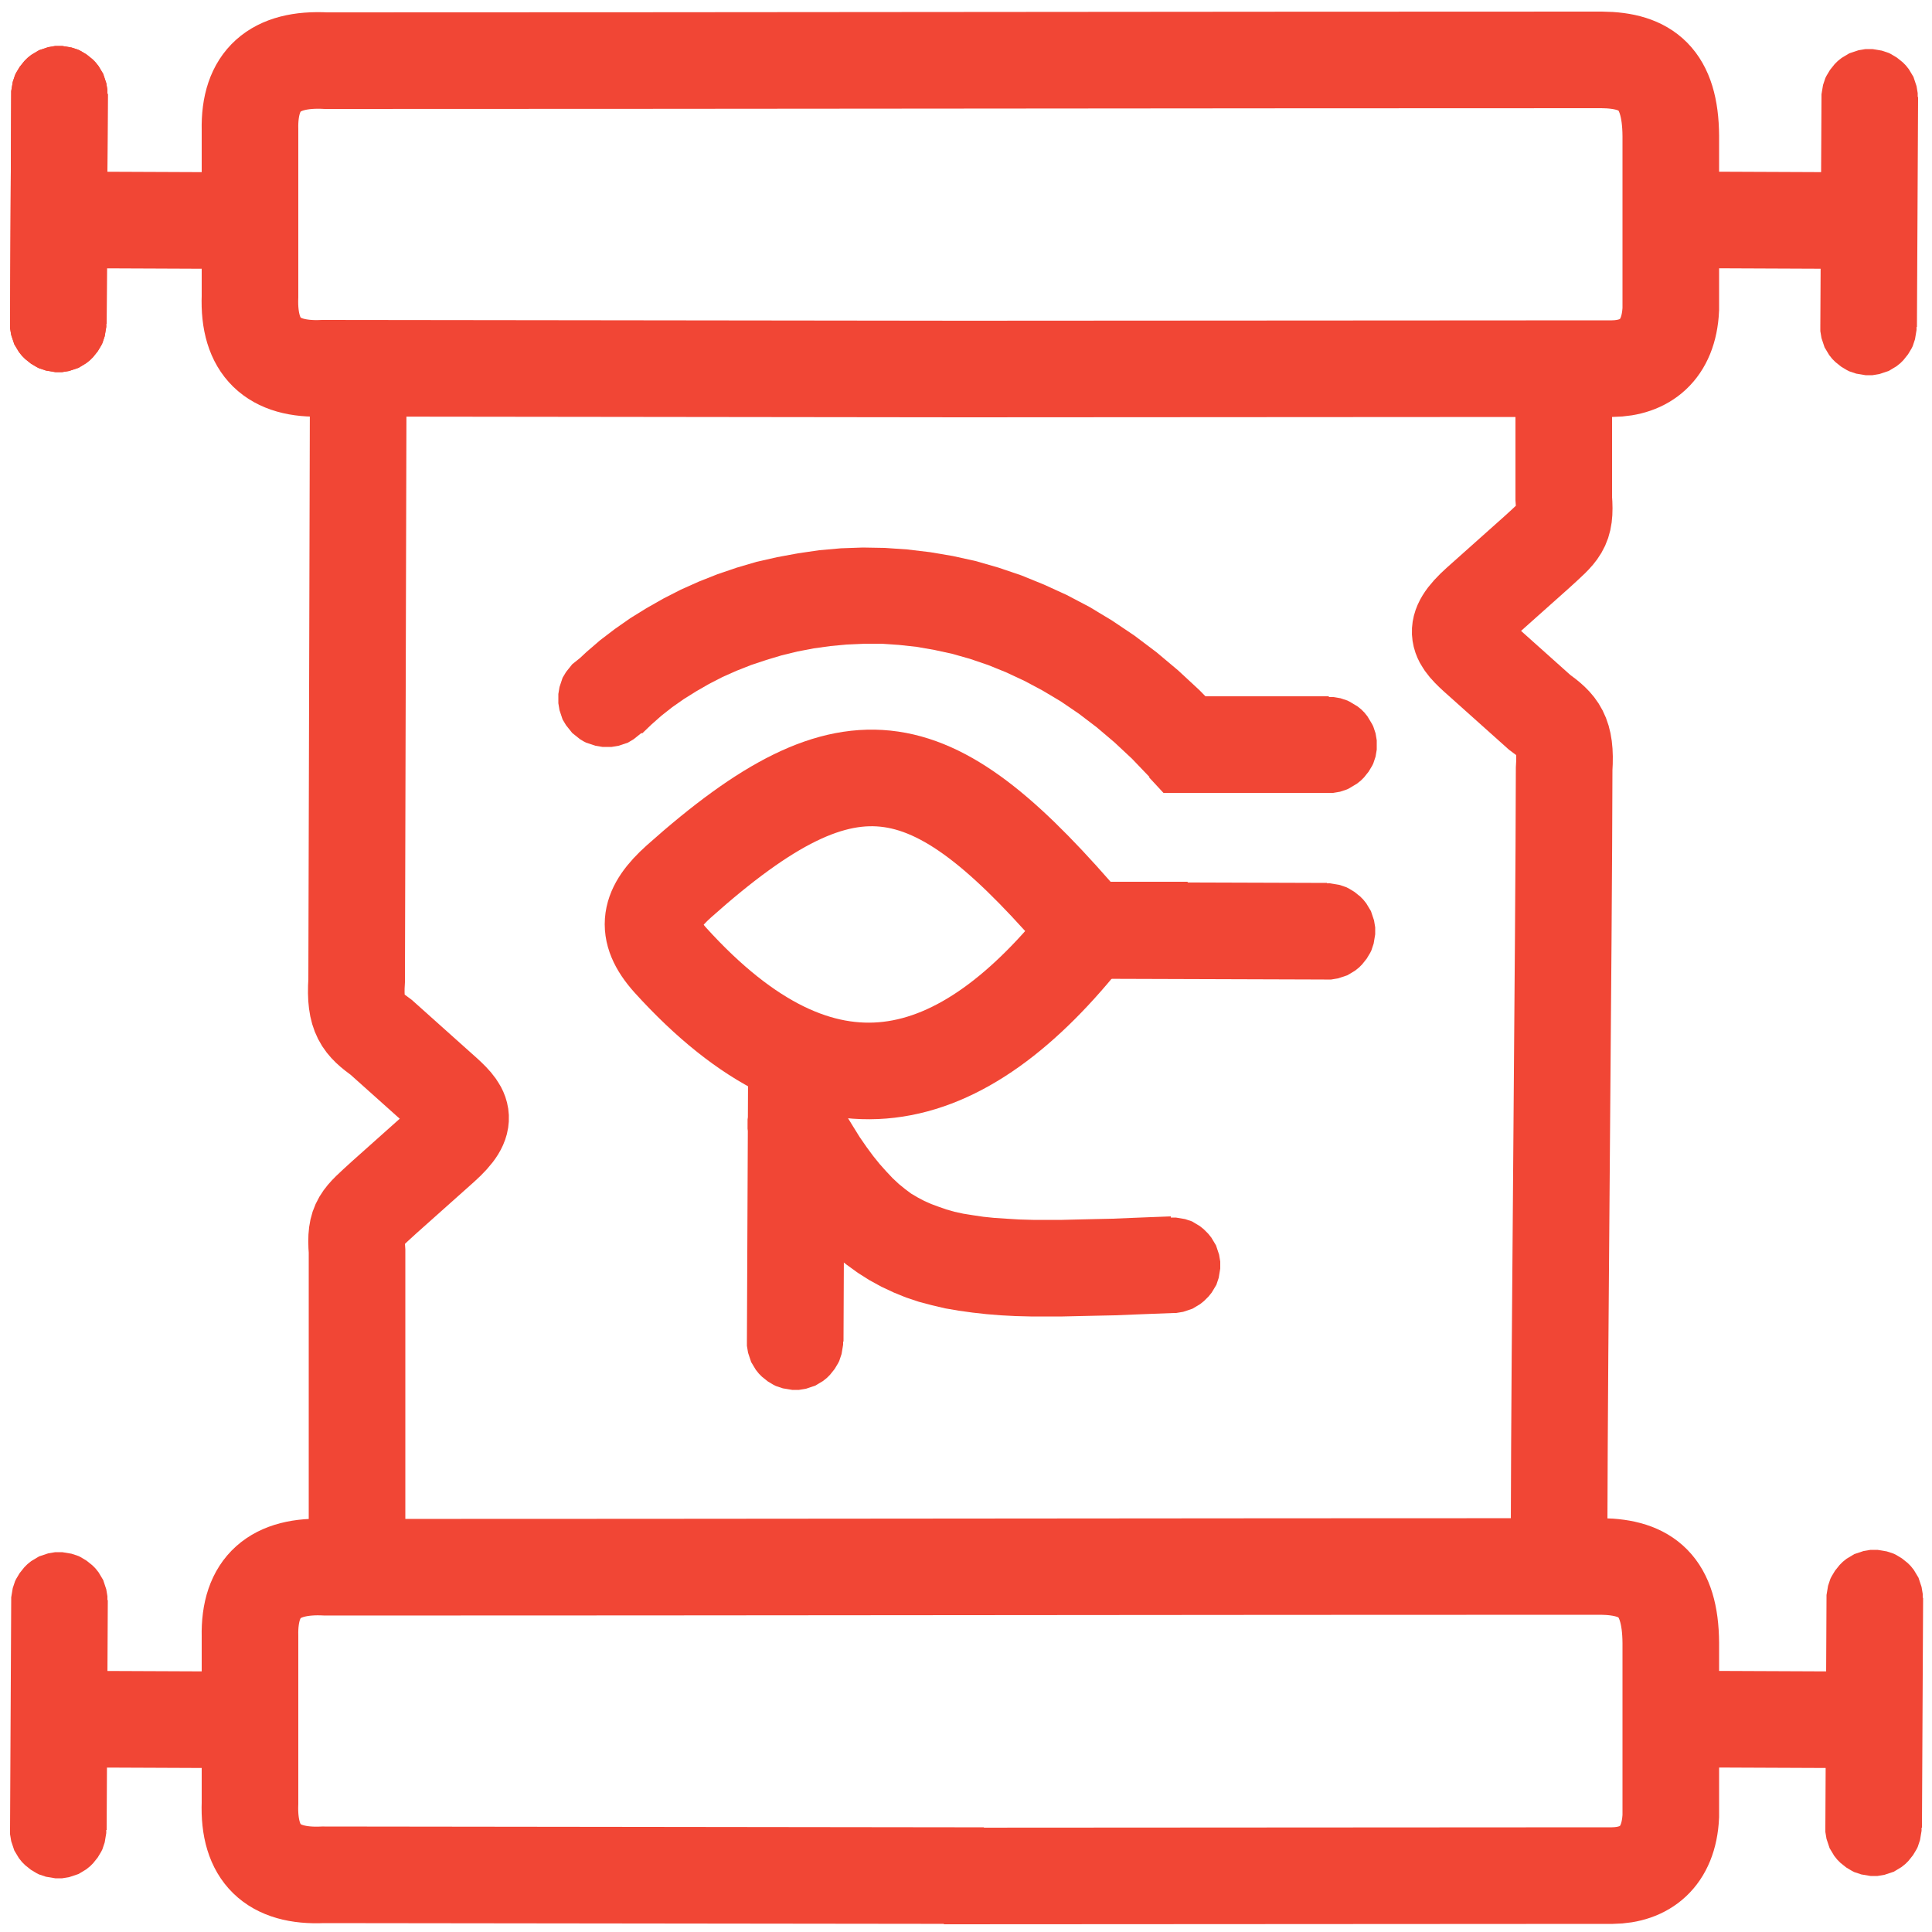 <?xml version="1.0" encoding="UTF-8"?>
<!DOCTYPE svg PUBLIC "-//W3C//DTD SVG 1.1//EN" "http://www.w3.org/Graphics/SVG/1.1/DTD/svg11.dtd">
<!-- Creator: CorelDRAW 2017 -->
<svg xmlns="http://www.w3.org/2000/svg" xml:space="preserve" width="50mm" height="50mm" version="1.1" style="shape-rendering:geometricPrecision; text-rendering:geometricPrecision; image-rendering:optimizeQuality; fill-rule:evenodd; clip-rule:evenodd"
viewBox="0 0 5000 5000"
 xmlns:xlink="http://www.w3.org/1999/xlink">
 <defs>
  <style type="text/css">
   <![CDATA[
    .str0 {stroke:#F14635;stroke-width:250}
    .fil1 {fill:none}
    .fil0 {fill:#F14635;fill-rule:nonzero}
   ]]>
  </style>
 </defs>
 <g id="Слой_x0020_1">
  <g id="_1977437468016">
   <g>
    <path class="fil0" d="M4724 4729l0 -6 1 -6 1 -6 1 -6 1 -6 2 -6 2 -6 2 -6 3 -6 3 -5 3 -5 3 -5 4 -5 4 -5 4 -5 4 -4 4 -4 5 -4 5 -4 5 -3 5 -3 5 -3 5 -3 6 -2 6 -2 6 -2 6 -2 6 -1 6 -1 6 -1 6 0 6 0 0 0 6 0 6 1 6 1 6 1 6 1 6 2 6 2 6 2 6 3 5 3 5 3 5 3 5 4 5 4 5 4 4 4 4 4 4 5 4 5 3 5 3 5 3 5 3 5 2 6 2 6 2 6 2 6 1 6 1 6 1 6 0 6 0 6 0 0 0 6 -1 6 -1 6 -1 6 -1 6 -2 6 -2 6 -2 6 -3 6 -3 5 -3 5 -3 5 -4 5 -4 5 -4 5 -4 4 -4 4 -5 4 -5 4 -5 3 -5 3 -5 3 -5 3 -6 2 -6 2 -6 2 -6 2 -6 1 -6 1 -6 1 -6 0 -6 0 0 0 -6 0 -6 -1 -6 -1 -6 -1 -6 -1 -6 -2 -6 -2 -6 -2 -6 -3 -5 -3 -5 -3 -5 -3 -5 -4 -5 -4 -5 -4 -4 -4 -4 -4 -4 -5 -4 -5 -3 -5 -3 -5 -3 -5 -3 -5 -2 -6 -2 -6 -2 -6 -2 -6 -1 -6 -1 -6 -1 -6 0 -6 0 -6 0 0zm253 -594l-3 595 -250 -1 3 -595 250 1zm-250 -1l0 0 0 -6 1 -6 1 -6 1 -6 1 -6 2 -6 2 -6 2 -6 3 -6 3 -5 3 -5 3 -5 4 -5 4 -5 4 -5 4 -4 4 -4 5 -4 5 -4 5 -3 5 -3 5 -3 5 -3 6 -2 6 -2 6 -2 6 -2 6 -1 6 -1 6 -1 6 0 6 0 0 0 6 0 6 1 6 1 6 1 6 1 6 2 6 2 6 2 6 3 5 3 5 3 5 3 5 4 5 4 5 4 4 4 4 4 4 5 4 5 3 5 3 5 3 5 3 5 2 6 2 6 2 6 2 6 1 6 1 6 1 6 0 6 0 6 0 0 0 6 -1 6 -1 6 -1 6 -1 6 -2 6 -2 6 -2 6 -3 6 -3 5 -3 5 -3 5 -4 5 -4 5 -4 5 -4 4 -4 4 -5 4 -5 4 -5 3 -5 3 -5 3 -5 3 -6 2 -6 2 -6 2 -6 2 -6 1 -6 1 -6 1 -6 0 -6 0 0 0 -6 0 -6 -1 -6 -1 -6 -1 -6 -1 -6 -2 -6 -2 -6 -2 -6 -3 -5 -3 -5 -3 -5 -3 -5 -4 -5 -4 -5 -4 -4 -4 -4 -4 -4 -5 -4 -5 -3 -5 -3 -5 -3 -5 -3 -5 -2 -6 -2 -6 -2 -6 -2 -6 -1 -6 -1 -6 -1 -6 0 -6 0 -6z"/>
   </g>
   <g>
    <path class="fil0" d="M26 4735l0 -6 1 -6 1 -6 1 -6 1 -6 2 -6 2 -6 2 -6 3 -6 3 -5 3 -5 3 -5 4 -5 4 -5 4 -5 4 -4 4 -4 5 -4 5 -4 5 -3 5 -3 5 -3 5 -3 6 -2 6 -2 6 -2 6 -2 6 -1 6 -1 6 -1 6 0 6 0 0 0 6 0 6 1 6 1 6 1 6 1 6 2 6 2 6 2 6 3 5 3 5 3 5 3 5 4 5 4 5 4 4 4 4 4 4 5 4 5 3 5 3 5 3 5 3 5 2 6 2 6 2 6 2 6 1 6 1 6 1 6 0 6 0 6 0 0 0 6 -1 6 -1 6 -1 6 -1 6 -2 6 -2 6 -2 6 -3 6 -3 5 -3 5 -3 5 -4 5 -4 5 -4 5 -4 4 -4 4 -5 4 -5 4 -5 3 -5 3 -5 3 -5 3 -6 2 -6 2 -6 2 -6 2 -6 1 -6 1 -6 1 -6 0 -6 0 0 0 -6 0 -6 -1 -6 -1 -6 -1 -6 -1 -6 -2 -6 -2 -6 -2 -6 -3 -5 -3 -5 -3 -5 -3 -5 -4 -5 -4 -5 -4 -4 -4 -4 -4 -4 -5 -4 -5 -3 -5 -3 -5 -3 -5 -3 -5 -2 -6 -2 -6 -2 -6 -2 -6 -1 -6 -1 -6 -1 -6 0 -6 0 -6 0 0zm253 -594l-3 595 -250 -1 3 -595 250 1zm-250 -1l0 0 0 -6 1 -6 1 -6 1 -6 1 -6 2 -6 2 -6 2 -6 3 -6 3 -5 3 -5 3 -5 4 -5 4 -5 4 -5 4 -4 4 -4 5 -4 5 -4 5 -3 5 -3 5 -3 5 -3 6 -2 6 -2 6 -2 6 -2 6 -1 6 -1 6 -1 6 0 6 0 0 0 6 0 6 1 6 1 6 1 6 1 6 2 6 2 6 2 6 3 5 3 5 3 5 3 5 4 5 4 5 4 4 4 4 4 4 5 4 5 3 5 3 5 3 5 3 5 2 6 2 6 2 6 2 6 1 6 1 6 1 6 0 6 0 6 0 0 0 6 -1 6 -1 6 -1 6 -1 6 -2 6 -2 6 -2 6 -3 6 -3 5 -3 5 -3 5 -4 5 -4 5 -4 5 -4 4 -4 4 -5 4 -5 4 -5 3 -5 3 -5 3 -5 3 -6 2 -6 2 -6 2 -6 2 -6 1 -6 1 -6 1 -6 0 -6 0 0 0 -6 0 -6 -1 -6 -1 -6 -1 -6 -1 -6 -2 -6 -2 -6 -2 -6 -3 -5 -3 -5 -3 -5 -3 -5 -4 -5 -4 -5 -4 -4 -4 -4 -4 -4 -5 -4 -5 -3 -5 -3 -5 -3 -5 -3 -5 -2 -6 -2 -6 -2 -6 -2 -6 -1 -6 -1 -6 -1 -6 0 -6 0 -6z"/>
   </g>
   <g>
    <path class="fil0" d="M26 837l0 -6 1 -6 1 -6 1 -6 1 -6 2 -6 2 -6 2 -6 3 -6 3 -5 3 -5 3 -5 4 -5 4 -5 4 -5 4 -4 4 -4 5 -4 5 -4 5 -3 5 -3 5 -3 5 -3 6 -2 6 -2 6 -2 6 -2 6 -1 6 -1 6 -1 6 0 6 0 0 0 6 0 6 1 6 1 6 1 6 1 6 2 6 2 6 2 6 3 5 3 5 3 5 3 5 4 5 4 5 4 4 4 4 4 4 5 4 5 3 5 3 5 3 5 3 5 2 6 2 6 2 6 2 6 1 6 1 6 1 6 0 6 0 6 0 0 0 6 -1 6 -1 6 -1 6 -1 6 -2 6 -2 6 -2 6 -3 6 -3 5 -3 5 -3 5 -4 5 -4 5 -4 5 -4 4 -4 4 -5 4 -5 4 -5 3 -5 3 -5 3 -5 3 -6 2 -6 2 -6 2 -6 2 -6 1 -6 1 -6 1 -6 0 -6 0 0 0 -6 0 -6 -1 -6 -1 -6 -1 -6 -1 -6 -2 -6 -2 -6 -2 -6 -3 -5 -3 -5 -3 -5 -3 -5 -4 -5 -4 -5 -4 -4 -4 -4 -4 -4 -5 -4 -5 -3 -5 -3 -5 -3 -5 -3 -5 -2 -6 -2 -6 -2 -6 -2 -6 -1 -6 -1 -6 -1 -6 0 -6 0 -6 0 0zm253 -594l-3 595 -250 -1 3 -595 250 1zm-250 -1l0 0 0 -6 1 -6 1 -6 1 -6 1 -6 2 -6 2 -6 2 -6 3 -6 3 -5 3 -5 3 -5 4 -5 4 -5 4 -5 4 -4 4 -4 5 -4 5 -4 5 -3 5 -3 5 -3 5 -3 6 -2 6 -2 6 -2 6 -2 6 -1 6 -1 6 -1 6 0 6 0 0 0 6 0 6 1 6 1 6 1 6 1 6 2 6 2 6 2 6 3 5 3 5 3 5 3 5 4 5 4 5 4 4 4 4 4 4 5 4 5 3 5 3 5 3 5 3 5 2 6 2 6 2 6 2 6 1 6 1 6 1 6 0 6 0 6 0 0 0 6 -1 6 -1 6 -1 6 -1 6 -2 6 -2 6 -2 6 -3 6 -3 5 -3 5 -3 5 -4 5 -4 5 -4 5 -4 4 -4 4 -5 4 -5 4 -5 3 -5 3 -5 3 -5 3 -6 2 -6 2 -6 2 -6 2 -6 1 -6 1 -6 1 -6 0 -6 0 0 0 -6 0 -6 -1 -6 -1 -6 -1 -6 -1 -6 -2 -6 -2 -6 -2 -6 -3 -5 -3 -5 -3 -5 -3 -5 -4 -5 -4 -5 -4 -4 -4 -4 -4 -4 -5 -4 -5 -3 -5 -3 -5 -3 -5 -3 -5 -2 -6 -2 -6 -2 -6 -2 -6 -1 -6 -1 -6 -1 -6 0 -6 0 -6z"/>
   </g>
   <g>
    <path class="fil0" d="M4711 845l0 -6 1 -6 1 -6 1 -6 1 -6 2 -6 2 -6 2 -6 3 -6 3 -5 3 -5 3 -5 4 -5 4 -5 4 -5 4 -4 4 -4 5 -4 5 -4 5 -3 5 -3 5 -3 5 -3 6 -2 6 -2 6 -2 6 -2 6 -1 6 -1 6 -1 6 0 6 0 0 0 6 0 6 1 6 1 6 1 6 1 6 2 6 2 6 2 6 3 5 3 5 3 5 3 5 4 5 4 5 4 4 4 4 4 4 5 4 5 3 5 3 5 3 5 3 5 2 6 2 6 2 6 2 6 1 6 1 6 1 6 0 6 0 6 0 0 0 6 -1 6 -1 6 -1 6 -1 6 -2 6 -2 6 -2 6 -3 6 -3 5 -3 5 -3 5 -4 5 -4 5 -4 5 -4 4 -4 4 -5 4 -5 4 -5 3 -5 3 -5 3 -5 3 -6 2 -6 2 -6 2 -6 2 -6 1 -6 1 -6 1 -6 0 -6 0 0 0 -6 0 -6 -1 -6 -1 -6 -1 -6 -1 -6 -2 -6 -2 -6 -2 -6 -3 -5 -3 -5 -3 -5 -3 -5 -4 -5 -4 -5 -4 -4 -4 -4 -4 -4 -5 -4 -5 -3 -5 -3 -5 -3 -5 -3 -5 -2 -6 -2 -6 -2 -6 -2 -6 -1 -6 -1 -6 -1 -6 0 -6 0 -6 0 0zm253 -594l-3 595 -250 -1 3 -595 250 1zm-250 -1l0 0 0 -6 1 -6 1 -6 1 -6 1 -6 2 -6 2 -6 2 -6 3 -6 3 -5 3 -5 3 -5 4 -5 4 -5 4 -5 4 -4 4 -4 5 -4 5 -4 5 -3 5 -3 5 -3 5 -3 6 -2 6 -2 6 -2 6 -2 6 -1 6 -1 6 -1 6 0 6 0 0 0 6 0 6 1 6 1 6 1 6 1 6 2 6 2 6 2 6 3 5 3 5 3 5 3 5 4 5 4 5 4 4 4 4 4 4 5 4 5 3 5 3 5 3 5 3 5 2 6 2 6 2 6 2 6 1 6 1 6 1 6 0 6 0 6 0 0 0 6 -1 6 -1 6 -1 6 -1 6 -2 6 -2 6 -2 6 -3 6 -3 5 -3 5 -3 5 -4 5 -4 5 -4 5 -4 4 -4 4 -5 4 -5 4 -5 3 -5 3 -5 3 -5 3 -6 2 -6 2 -6 2 -6 2 -6 1 -6 1 -6 1 -6 0 -6 0 0 0 -6 0 -6 -1 -6 -1 -6 -1 -6 -1 -6 -2 -6 -2 -6 -2 -6 -3 -5 -3 -5 -3 -5 -3 -5 -4 -5 -4 -5 -4 -4 -4 -4 -4 -4 -5 -4 -5 -3 -5 -3 -5 -3 -5 -3 -5 -2 -6 -2 -6 -2 -6 -2 -6 -1 -6 -1 -6 -1 -6 0 -6 0 -6z"/>
   </g>
   <g>
    <path class="fil0" d="M1933 3471l0 -6 1 -6 1 -6 1 -6 1 -6 2 -6 2 -6 2 -6 3 -6 3 -5 3 -5 3 -5 4 -5 4 -5 4 -5 4 -4 4 -4 5 -4 5 -4 5 -3 5 -3 5 -3 5 -3 6 -2 6 -2 6 -2 6 -2 6 -1 6 -1 6 -1 6 0 6 0 0 0 6 0 6 1 6 1 6 1 6 1 6 2 6 2 6 2 6 3 5 3 5 3 5 3 5 4 5 4 5 4 4 4 4 4 4 5 4 5 3 5 3 5 3 5 3 5 2 6 2 6 2 6 2 6 1 6 1 6 1 6 0 6 0 6 0 0 0 6 -1 6 -1 6 -1 6 -1 6 -2 6 -2 6 -2 6 -3 6 -3 5 -3 5 -3 5 -4 5 -4 5 -4 5 -4 4 -4 4 -5 4 -5 4 -5 3 -5 3 -5 3 -5 3 -6 2 -6 2 -6 2 -6 2 -6 1 -6 1 -6 1 -6 0 -6 0 0 0 -6 0 -6 -1 -6 -1 -6 -1 -6 -1 -6 -2 -6 -2 -6 -2 -6 -3 -5 -3 -5 -3 -5 -3 -5 -4 -5 -4 -5 -4 -4 -4 -4 -4 -4 -5 -4 -5 -3 -5 -3 -5 -3 -5 -3 -5 -2 -6 -2 -6 -2 -6 -2 -6 -1 -6 -1 -6 -1 -6 0 -6 0 -6 0 0zm253 -692l-3 693 -250 -1 3 -693 250 1zm-250 -1l0 0 0 -6 1 -6 1 -6 1 -6 1 -6 2 -6 2 -6 2 -6 3 -6 3 -5 3 -5 3 -5 4 -5 4 -5 4 -5 4 -4 4 -4 5 -4 5 -4 5 -3 5 -3 5 -3 5 -3 6 -2 6 -2 6 -2 6 -2 6 -1 6 -1 6 -1 6 0 6 0 0 0 6 0 6 1 6 1 6 1 6 1 6 2 6 2 6 2 6 3 5 3 5 3 5 3 5 4 5 4 5 4 4 4 4 4 4 5 4 5 3 5 3 5 3 5 3 5 2 6 2 6 2 6 2 6 1 6 1 6 1 6 0 6 0 6 0 0 0 6 -1 6 -1 6 -1 6 -1 6 -2 6 -2 6 -2 6 -3 6 -3 5 -3 5 -3 5 -4 5 -4 5 -4 5 -4 4 -4 4 -5 4 -5 4 -5 3 -5 3 -5 3 -5 3 -6 2 -6 2 -6 2 -6 2 -6 1 -6 1 -6 1 -6 0 -6 0 0 0 -6 0 -6 -1 -6 -1 -6 -1 -6 -1 -6 -2 -6 -2 -6 -2 -6 -3 -5 -3 -5 -3 -5 -3 -5 -4 -5 -4 -5 -4 -4 -4 -4 -4 -4 -5 -4 -5 -3 -5 -3 -5 -3 -5 -3 -5 -2 -6 -2 -6 -2 -6 -2 -6 -1 -6 -1 -6 -1 -6 0 -6 0 -6z"/>
   </g>
   <g>
    <path class="fil0" d="M26 837l0 -6 1 -6 1 -6 1 -6 1 -6 2 -6 2 -6 2 -6 3 -6 3 -5 3 -5 3 -5 4 -5 4 -5 4 -5 4 -4 4 -4 5 -4 5 -4 5 -3 5 -3 5 -3 5 -3 6 -2 6 -2 6 -2 6 -2 6 -1 6 -1 6 -1 6 0 6 0 0 0 6 0 6 1 6 1 6 1 6 1 6 2 6 2 6 2 6 3 5 3 5 3 5 3 5 4 5 4 5 4 4 4 4 4 4 5 4 5 3 5 3 5 3 5 3 5 2 6 2 6 2 6 2 6 1 6 1 6 1 6 0 6 0 6 0 0 0 6 -1 6 -1 6 -1 6 -1 6 -2 6 -2 6 -2 6 -3 6 -3 5 -3 5 -3 5 -4 5 -4 5 -4 5 -4 4 -4 4 -5 4 -5 4 -5 3 -5 3 -5 3 -5 3 -6 2 -6 2 -6 2 -6 2 -6 1 -6 1 -6 1 -6 0 -6 0 0 0 -6 0 -6 -1 -6 -1 -6 -1 -6 -1 -6 -2 -6 -2 -6 -2 -6 -3 -5 -3 -5 -3 -5 -3 -5 -4 -5 -4 -5 -4 -4 -4 -4 -4 -4 -5 -4 -5 -3 -5 -3 -5 -3 -5 -3 -5 -2 -6 -2 -6 -2 -6 -2 -6 -1 -6 -1 -6 -1 -6 0 -6 0 -6 0 0zm253 -594l-3 595 -250 -1 3 -595 250 1zm-250 -1l0 0 0 -6 1 -6 1 -6 1 -6 1 -6 2 -6 2 -6 2 -6 3 -6 3 -5 3 -5 3 -5 4 -5 4 -5 4 -5 4 -4 4 -4 5 -4 5 -4 5 -3 5 -3 5 -3 5 -3 6 -2 6 -2 6 -2 6 -2 6 -1 6 -1 6 -1 6 0 6 0 0 0 6 0 6 1 6 1 6 1 6 1 6 2 6 2 6 2 6 3 5 3 5 3 5 3 5 4 5 4 5 4 4 4 4 4 4 5 4 5 3 5 3 5 3 5 3 5 2 6 2 6 2 6 2 6 1 6 1 6 1 6 0 6 0 6 0 0 0 6 -1 6 -1 6 -1 6 -1 6 -2 6 -2 6 -2 6 -3 6 -3 5 -3 5 -3 5 -4 5 -4 5 -4 5 -4 4 -4 4 -5 4 -5 4 -5 3 -5 3 -5 3 -5 3 -6 2 -6 2 -6 2 -6 2 -6 1 -6 1 -6 1 -6 0 -6 0 0 0 -6 0 -6 -1 -6 -1 -6 -1 -6 -1 -6 -2 -6 -2 -6 -2 -6 -3 -5 -3 -5 -3 -5 -3 -5 -4 -5 -4 -5 -4 -4 -4 -4 -4 -4 -5 -4 -5 -3 -5 -3 -5 -3 -5 -3 -5 -2 -6 -2 -6 -2 -6 -2 -6 -1 -6 -1 -6 -1 -6 0 -6 0 -6z"/>
   </g>
   <g>
    <path class="fil0" d="M3433 2535l-6 0 -6 -1 -6 -1 -6 -1 -6 -1 -6 -2 -6 -2 -6 -2 -6 -3 -5 -3 -5 -3 -5 -3 -5 -4 -5 -4 -5 -4 -4 -4 -4 -4 -4 -5 -4 -5 -3 -5 -3 -5 -3 -5 -3 -5 -2 -6 -2 -6 -2 -6 -2 -6 -1 -6 -1 -6 -1 -6 0 -6 0 -6 0 0 0 -6 1 -6 1 -6 1 -6 1 -6 2 -6 2 -6 2 -6 3 -6 3 -5 3 -5 3 -5 4 -5 4 -5 4 -5 4 -4 4 -4 5 -4 5 -4 5 -3 5 -3 5 -3 5 -3 6 -2 6 -2 6 -2 6 -2 6 -1 6 -1 6 -1 6 0 6 0 0 0 6 0 6 1 6 1 6 1 6 1 6 2 6 2 6 2 6 3 5 3 5 3 5 3 5 4 5 4 5 4 4 4 4 4 4 5 4 5 3 5 3 5 3 5 3 5 2 6 2 6 2 6 2 6 1 6 1 6 1 6 0 6 0 6 0 0 0 6 -1 6 -1 6 -1 6 -1 6 -2 6 -2 6 -2 6 -3 6 -3 5 -3 5 -3 5 -4 5 -4 5 -4 5 -4 4 -4 4 -5 4 -5 4 -5 3 -5 3 -5 3 -5 3 -6 2 -6 2 -6 2 -6 2 -6 1 -6 1 -6 1 -6 0 -6 0 0 0zm-615 -252l616 2 -1 250 -616 -2 1 -250zm-1 250l0 0 -6 0 -6 -1 -6 -1 -6 -1 -6 -1 -6 -2 -6 -2 -6 -2 -6 -3 -5 -3 -5 -3 -5 -3 -5 -4 -5 -4 -5 -4 -4 -4 -4 -4 -4 -5 -4 -5 -3 -5 -3 -5 -3 -5 -3 -5 -2 -6 -2 -6 -2 -6 -2 -6 -1 -6 -1 -6 -1 -6 0 -6 0 -6 0 0 0 -6 1 -6 1 -6 1 -6 1 -6 2 -6 2 -6 2 -6 3 -6 3 -5 3 -5 3 -5 4 -5 4 -5 4 -5 4 -4 4 -4 5 -4 5 -4 5 -3 5 -3 5 -3 5 -3 6 -2 6 -2 6 -2 6 -2 6 -1 6 -1 6 -1 6 0 6 0 0 0 6 0 6 1 6 1 6 1 6 1 6 2 6 2 6 2 6 3 5 3 5 3 5 3 5 4 5 4 5 4 4 4 4 4 4 5 4 5 3 5 3 5 3 5 3 5 2 6 2 6 2 6 2 6 1 6 1 6 1 6 0 6 0 6 0 0 0 6 -1 6 -1 6 -1 6 -1 6 -2 6 -2 6 -2 6 -3 6 -3 5 -3 5 -3 5 -4 5 -4 5 -4 5 -4 4 -4 4 -5 4 -5 4 -5 3 -5 3 -5 3 -5 3 -6 2 -6 2 -6 2 -6 2 -6 1 -6 1 -6 1 -6 0 -6 0z"/>
   </g>
   <g>
    <path class="fil0" d="M3038 3398l-6 0 -6 0 -6 -1 -6 -1 -6 -1 -6 -1 -6 -2 -6 -2 -6 -2 -5 -3 -5 -3 -5 -3 -5 -3 -5 -4 -5 -4 -4 -4 -4 -4 -4 -4 -4 -5 -4 -5 -3 -5 -3 -5 -3 -5 -3 -5 -2 -6 -2 -6 -2 -6 -2 -6 -1 -6 -1 -6 -1 -6 0 -6 0 0 0 -6 0 -6 1 -6 1 -6 1 -6 1 -6 2 -6 2 -6 2 -6 3 -5 3 -5 3 -5 3 -5 4 -5 4 -5 4 -4 4 -4 4 -4 5 -4 5 -4 5 -3 5 -3 5 -3 5 -3 6 -2 6 -2 6 -2 6 -2 6 -1 6 -1 6 -1 6 0 0 0 6 0 6 0 6 1 6 1 6 1 6 1 6 2 6 2 6 2 5 3 5 3 5 3 5 3 5 4 5 4 4 4 4 4 4 4 4 5 4 5 3 5 3 5 3 5 3 5 2 6 2 6 2 6 2 6 1 6 1 6 1 6 0 6 0 0 0 6 0 6 -1 6 -1 6 -1 6 -1 6 -2 6 -2 6 -2 6 -3 5 -3 5 -3 5 -3 5 -4 5 -4 5 -4 4 -4 4 -4 4 -5 4 -5 4 -5 3 -5 3 -5 3 -5 3 -6 2 -6 2 -6 2 -6 2 -6 1 -6 1 -6 1 -6 0 0 0zm-1088 -429l219 -120 19 34 19 31 18 29 18 26 17 23 17 21 17 19 16 17 16 15 16 13 16 12 17 10 17 9 18 8 19 7 20 7 21 6 23 5 25 4 27 4 29 3 31 2 33 2 35 1 37 0 39 0 41 -1 43 -1 46 -1 48 -2 50 -2 53 -2 9 250 -53 2 -51 2 -49 2 -47 1 -45 1 -44 1 -42 0 -41 0 -39 -1 -38 -2 -37 -3 -36 -4 -36 -5 -35 -6 -34 -8 -34 -9 -33 -11 -32 -13 -32 -15 -31 -17 -30 -19 -29 -21 -28 -22 -27 -24 -26 -26 -25 -28 -24 -30 -23 -31 -23 -33 -22 -35 -22 -37 -22 -39zm0 0l0 0 -3 -6 -3 -6 -2 -6 -2 -6 -2 -6 -1 -6 -1 -6 -1 -6 0 -6 0 -6 0 -6 0 -6 1 -6 1 -6 1 -6 2 -6 2 -6 2 -6 2 -6 3 -5 3 -5 3 -5 3 -5 4 -5 4 -5 4 -5 4 -4 5 -4 5 -4 5 -4 5 -3 6 -3 0 0 6 -3 6 -3 6 -2 6 -2 6 -2 6 -1 6 -1 6 -1 6 0 6 0 6 0 6 0 6 1 6 1 6 1 6 2 6 2 6 2 6 2 5 3 5 3 5 3 5 3 5 4 5 4 5 4 4 4 4 5 4 5 4 5 3 5 3 6 0 0 3 6 3 6 2 6 2 6 2 6 1 6 1 6 1 6 0 6 0 6 0 6 0 6 -1 6 -1 6 -1 6 -2 6 -2 6 -2 6 -2 6 -3 5 -3 5 -3 5 -3 5 -4 5 -4 5 -4 5 -4 4 -5 4 -5 4 -5 4 -5 3 -6 3 0 0 -6 3 -6 3 -6 2 -6 2 -6 2 -6 1 -6 1 -6 1 -6 0 -6 0 -6 0 -6 0 -6 -1 -6 -1 -6 -1 -6 -2 -6 -2 -6 -2 -6 -2 -5 -3 -5 -3 -5 -3 -5 -3 -5 -4 -5 -4 -5 -4 -4 -4 -4 -5 -4 -5 -4 -5 -3 -5 -3 -6z"/>
   </g>
   <g>
    <path class="fil0" d="M3438 2052l-6 0 -6 0 -6 -1 -6 -1 -6 -1 -6 -2 -6 -2 -6 -2 -6 -3 -5 -3 -5 -3 -5 -3 -5 -3 -5 -4 -5 -4 -4 -4 -4 -4 -4 -5 -4 -5 -3 -5 -3 -5 -3 -5 -3 -5 -3 -6 -2 -6 -2 -6 -2 -6 -1 -6 -1 -6 -1 -6 0 -6 0 -6 0 0 0 -6 0 -6 1 -6 1 -6 1 -6 2 -6 2 -6 2 -6 3 -6 3 -5 3 -5 3 -5 4 -5 4 -5 4 -5 4 -4 4 -4 5 -4 5 -4 5 -3 5 -3 5 -3 5 -3 6 -3 6 -2 6 -2 6 -2 6 -1 6 -1 6 -1 6 0 6 0 0 0 6 0 6 0 6 1 6 1 6 1 6 2 6 2 6 2 6 3 5 3 5 3 5 3 5 3 5 4 5 4 4 4 4 4 4 5 4 5 3 5 3 5 3 5 3 5 3 6 2 6 2 6 2 6 1 6 1 6 1 6 0 6 0 6 0 0 0 6 0 6 -1 6 -1 6 -1 6 -2 6 -2 6 -2 6 -3 6 -3 5 -3 5 -3 5 -4 5 -4 5 -4 5 -4 4 -4 4 -5 4 -5 4 -5 3 -5 3 -5 3 -5 3 -6 3 -6 2 -6 2 -6 2 -6 1 -6 1 -6 1 -6 0 -6 0 0 0zm-372 -250l373 0 0 250 -373 0 -92 -40 92 -210zm0 250l-55 0 -37 -40 92 40zm-1406 -155l-177 -177 34 -32 36 -31 38 -29 40 -28 42 -26 44 -25 45 -23 47 -21 48 -19 50 -17 51 -15 53 -12 54 -10 55 -8 56 -5 57 -2 57 1 58 4 59 7 59 10 59 13 59 17 59 20 59 24 59 27 59 31 58 35 58 39 57 43 56 47 55 51 54 55 -183 170 -45 -47 -46 -43 -46 -39 -46 -35 -47 -32 -47 -28 -47 -25 -47 -22 -47 -19 -47 -16 -46 -13 -46 -10 -46 -8 -46 -5 -45 -3 -45 0 -44 2 -43 4 -43 6 -42 8 -41 10 -40 12 -39 13 -38 15 -36 16 -35 18 -33 19 -32 20 -30 21 -28 22 -26 23 -24 23zm0 0l0 0 -5 4 -5 4 -5 4 -5 4 -5 3 -5 3 -5 3 -6 2 -6 2 -6 2 -6 2 -6 1 -6 1 -6 1 -6 0 -6 0 -6 0 -6 0 -6 -1 -6 -1 -6 -1 -6 -2 -6 -2 -6 -2 -6 -2 -6 -3 -5 -3 -5 -3 -5 -4 -5 -4 -5 -4 -5 -4 0 0 -4 -5 -4 -5 -4 -5 -4 -5 -3 -5 -3 -5 -3 -5 -2 -6 -2 -6 -2 -6 -2 -6 -1 -6 -1 -6 -1 -6 0 -6 0 -6 0 -6 0 -6 1 -6 1 -6 1 -6 2 -6 2 -6 2 -6 2 -6 3 -5 3 -5 3 -5 4 -5 4 -5 4 -5 4 -5 0 0 5 -4 5 -4 5 -4 5 -4 5 -3 5 -3 5 -3 6 -2 6 -2 6 -2 6 -2 6 -1 6 -1 6 -1 6 0 6 0 6 0 6 0 6 1 6 1 6 1 6 2 6 2 6 2 6 2 6 3 5 3 5 3 5 4 5 4 5 4 5 4 0 0 4 5 4 5 4 5 4 5 3 5 3 5 3 5 2 6 2 6 2 6 2 6 1 6 1 6 1 6 0 6 0 6 0 6 0 6 -1 6 -1 6 -1 6 -2 6 -2 6 -2 6 -2 6 -3 5 -3 5 -3 5 -4 5 -4 5 -4 5 -4 5z"/>
   </g>
   <path class="fil1 str0" d="M2495 955c530,0 1148,-1 1678,-1 83,-1 146,-47 151,-154 0,-149 0,-298 0,-448 -1,-148 -63,-196 -179,-197 -1084,0 -2217,2 -3301,2 -133,-7 -200,51 -197,179 0,132 0,299 0,431 -5,131 59,192 189,186 553,1 1106,1 1658,2z"/>
   <path class="fil1 str0" d="M2495 4855c530,0 1148,-1 1678,-1 83,-1 146,-47 151,-154 0,-149 0,-298 0,-448 -1,-148 -63,-196 -179,-198 -1084,0 -2217,2 -3301,2 -133,-7 -200,51 -197,179 0,132 0,300 0,431 -5,131 59,192 189,186 553,1 1106,1 1658,2z"/>
   <polyline class="fil1 str0" points="648,4451 621,4451 153,4449 "/>
   <polyline class="fil1 str0" points="4847,4451 4820,4451 4352,4449 "/>
   <polyline class="fil1 str0" points="648,571 621,571 153,569 "/>
   <polyline class="fil1 str0" points="4847,571 4820,571 4352,569 "/>
   <path class="fil1 str0" d="M927 1016c-1,472 -3,1051 -4,1522 -6,91 16,112 64,147l152 136c59,52 80,77 4,145l-148 132c-61,56 -77,64 -71,140l0 702"/>
   <path class="fil1 str0" d="M4035 3942c1,-472 12,-1481 13,-1952 6,-91 -16,-112 -64,-147l-152 -136c-59,-52 -80,-77 -4,-145l148 -132c61,-56 77,-64 71,-140l0 -403"/>
   <path class="fil1 str0" d="M2817 2407c-400,-469 -608,-529 -1060,-126 -77,69 -92,126 -22,204 396,437 752,345 1083,-78z"/>
  </g>
 </g>
</svg>
